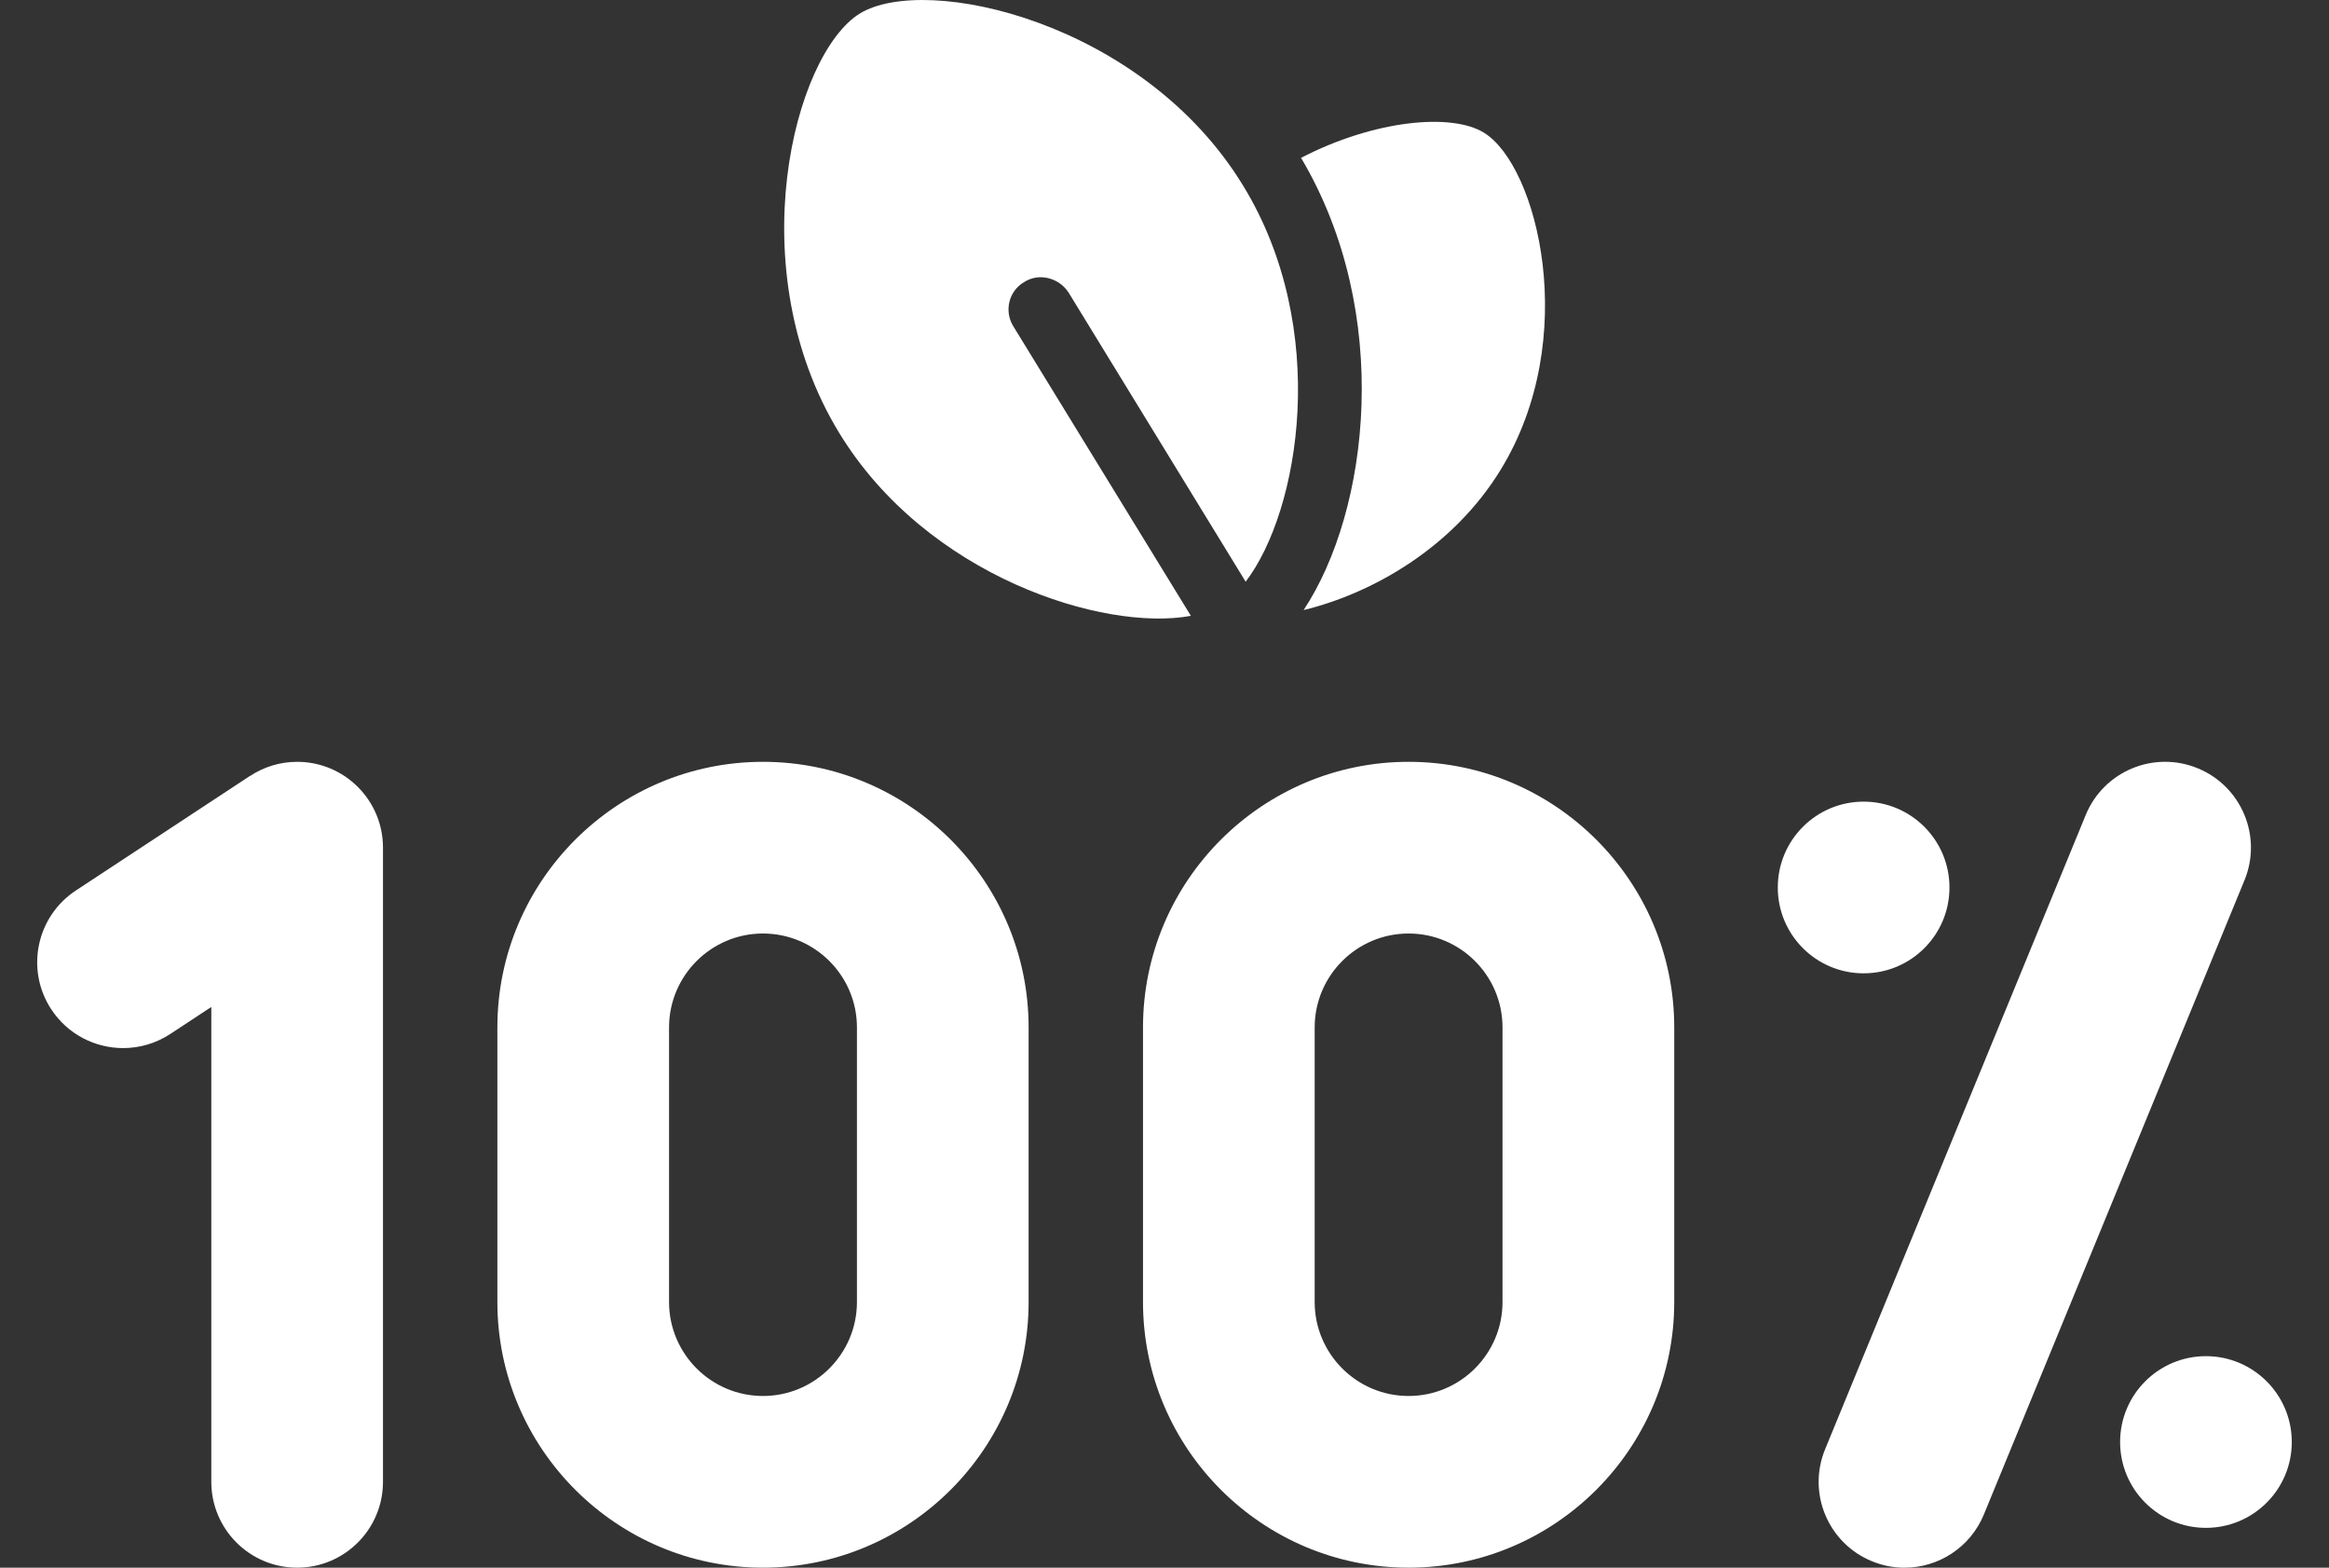 <svg width="52" height="35" viewBox="0 0 52 35" fill="none" xmlns="http://www.w3.org/2000/svg">
<rect x="0" y="0" width="52" height="35" fill="#333333" stroke="none"/>
<path d="M8.551 18.924V33.082C8.551 34.141 7.693 34.999 6.635 34.999C5.576 34.999 4.718 34.141 4.718 33.082V22.481L3.802 23.084C3.477 23.297 3.111 23.399 2.75 23.399C2.126 23.399 1.515 23.096 1.146 22.536C0.564 21.652 0.81 20.463 1.694 19.881L5.581 17.323C5.581 17.324 5.581 17.324 5.582 17.325C5.884 17.125 6.245 17.008 6.635 17.008C7.693 17.008 8.551 17.866 8.551 18.924ZM22.966 22.938V29.068C22.966 32.338 20.305 34.999 17.035 34.999C13.765 34.999 11.105 32.338 11.105 29.068V22.938C11.105 19.668 13.765 17.008 17.035 17.008C20.305 17.008 22.966 19.668 22.966 22.938ZM19.133 22.938C19.133 21.782 18.192 20.841 17.035 20.841C15.879 20.841 14.938 21.782 14.938 22.938V29.068C14.938 30.225 15.879 31.166 17.035 31.166C18.192 31.166 19.133 30.225 19.133 29.068V22.938ZM37.381 22.938V29.068C37.381 32.338 34.72 34.999 31.45 34.999C28.18 34.999 25.52 32.338 25.52 29.068V22.938C25.52 19.668 28.18 17.008 31.45 17.008C34.72 17.008 37.381 19.668 37.381 22.938ZM33.547 22.938C33.547 21.782 32.607 20.841 31.45 20.841C30.293 20.841 29.353 21.782 29.353 22.938V29.068C29.353 30.225 30.293 31.166 31.45 31.166C32.607 31.166 33.547 30.225 33.547 29.068V22.938ZM44.295 33.81L50.113 19.652C50.515 18.674 50.048 17.554 49.069 17.152C48.091 16.749 46.969 17.217 46.568 18.196L40.75 32.354C40.347 33.333 40.814 34.453 41.794 34.855C42.032 34.953 42.279 35 42.521 35C43.276 35 43.99 34.552 44.295 33.81ZM43.526 19.814C43.526 20.872 42.668 21.73 41.61 21.73C40.551 21.73 39.693 20.872 39.693 19.814C39.693 18.755 40.551 17.897 41.61 17.897C42.668 17.897 43.526 18.755 43.526 19.814ZM51.169 32.194C51.169 33.252 50.311 34.11 49.252 34.11C48.194 34.11 47.336 33.252 47.336 32.194C47.336 31.135 48.194 30.277 49.252 30.277C50.311 30.277 51.169 31.135 51.169 32.194ZM33.133 2.963C32.414 2.517 30.689 2.675 29.049 3.524C31.105 6.99 30.573 11.405 29.106 13.62C30.645 13.246 32.443 12.225 33.507 10.485C35.305 7.551 34.327 3.696 33.133 2.963ZM27.754 4.142C25.525 0.489 20.678 -0.604 19.197 0.302C17.715 1.222 16.507 6.012 18.737 9.665C20.693 12.872 24.648 14.109 26.589 13.749L22.62 7.277C22.419 6.946 22.519 6.501 22.864 6.299C23.195 6.084 23.641 6.199 23.857 6.529L27.812 12.987C29.02 11.405 29.71 7.335 27.754 4.142Z" fill="white"/>
</svg>
